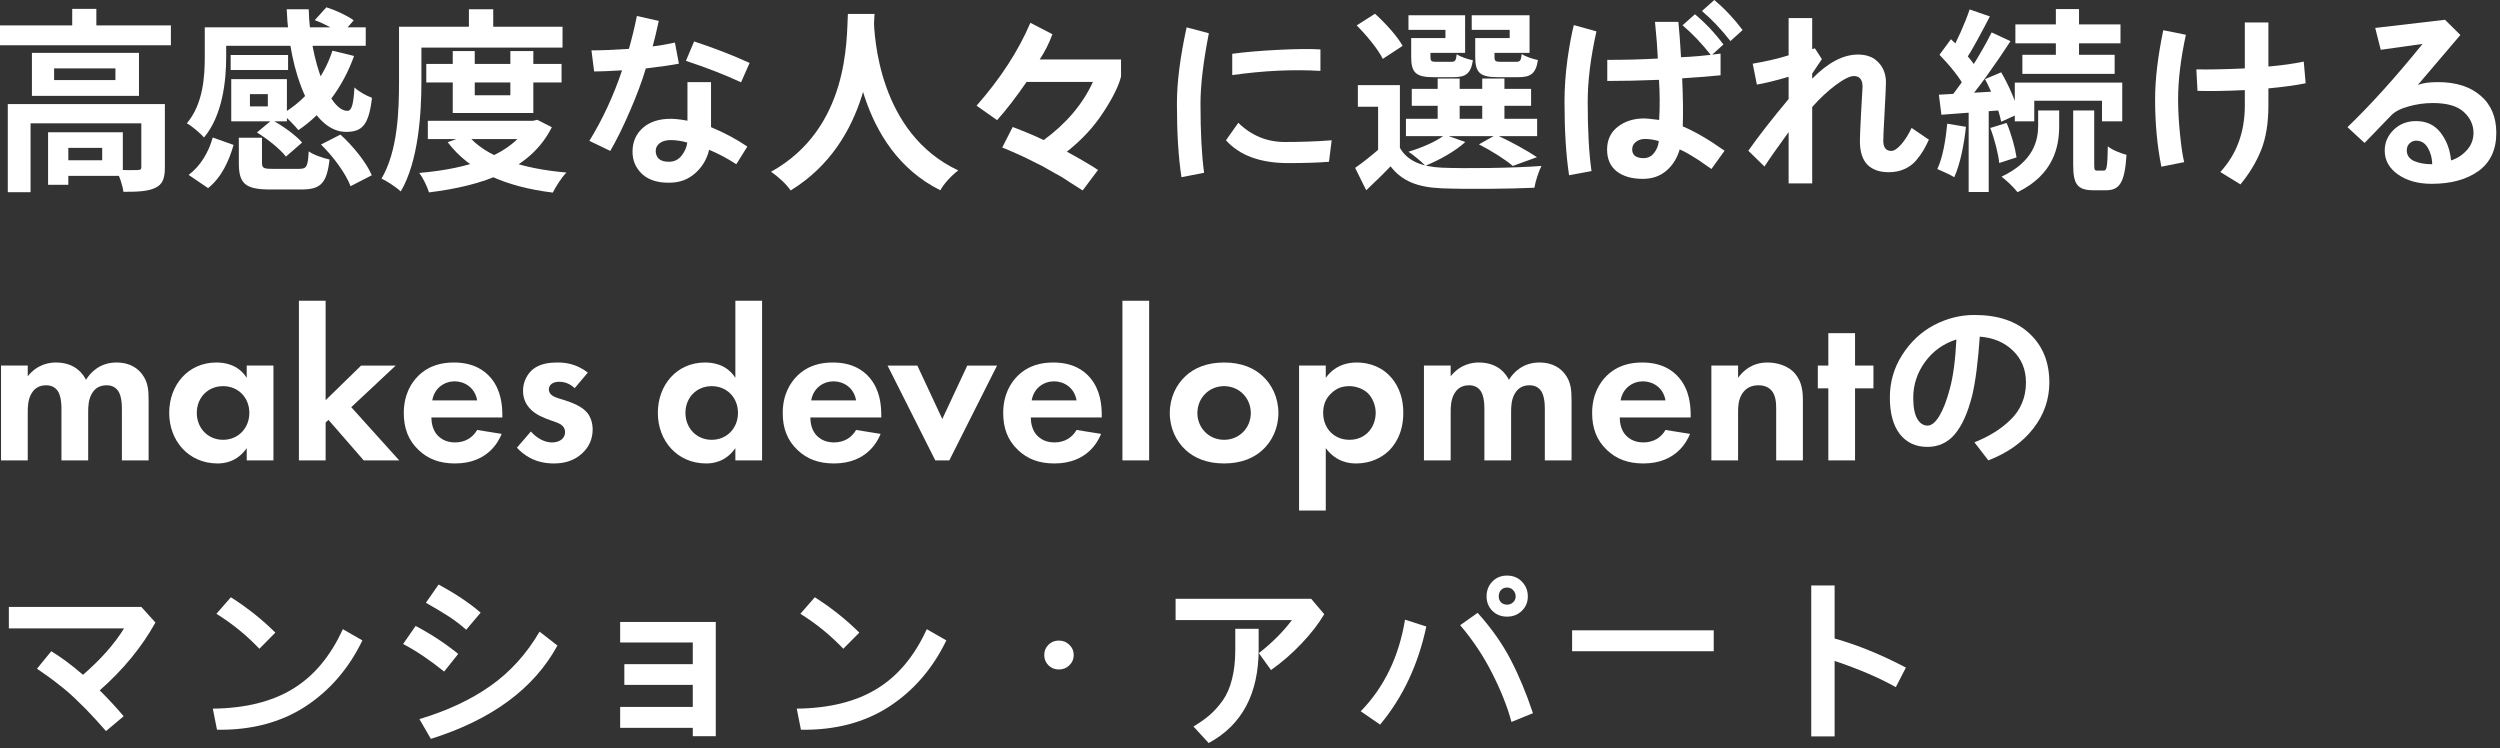 <svg width="411" height="123" viewBox="0 0 411 123" fill="none" xmlns="http://www.w3.org/2000/svg">
<rect x="0" y="0" width="411" height="123" fill="#333333" stroke="none"/>
<path d="M297.768 121.062V96.25H301.611V104.969C305.382 106.031 309.288 107.625 313.33 109.75L311.674 112.969C308.986 111.448 305.632 110.01 301.611 108.656V121.062H297.768Z" fill="white"/>
<path d="M258.455 107.062V103.625H281.736V107.062H258.455Z" fill="white"/>
<path d="M223.705 116.938C227.559 112.979 229.986 107.958 230.986 101.875L234.486 103C233.153 109.271 230.622 114.646 226.893 119.125L223.705 116.938ZM240.049 102.781L242.924 100.75C245.174 103.25 246.976 105.802 248.33 108.406C249.684 110.99 250.913 113.938 252.018 117.25L248.486 118.688C247.82 116.208 246.768 113.552 245.33 110.719C243.893 107.865 242.132 105.219 240.049 102.781ZM246.393 98.062C246.393 98.438 246.518 98.76 246.768 99.031C247.038 99.281 247.372 99.406 247.768 99.406C248.143 99.406 248.465 99.281 248.736 99.031C249.028 98.781 249.174 98.458 249.174 98.062C249.174 97.646 249.038 97.302 248.768 97.031C248.518 96.74 248.184 96.594 247.768 96.594C247.351 96.594 247.018 96.729 246.768 97C246.518 97.271 246.393 97.625 246.393 98.062ZM244.393 98.062C244.393 97.083 244.705 96.271 245.33 95.625C245.955 94.958 246.768 94.625 247.768 94.625C248.747 94.625 249.559 94.958 250.205 95.625C250.851 96.292 251.174 97.104 251.174 98.062C251.174 99 250.84 99.792 250.174 100.438C249.528 101.062 248.726 101.375 247.768 101.375C246.788 101.375 245.976 101.052 245.33 100.406C244.705 99.76 244.393 98.979 244.393 98.062Z" fill="white"/>
<path d="M193.268 101.938V98.438H215.549L217.705 100.969C216.788 102.531 215.549 104.135 213.986 105.781C212.424 107.427 210.747 108.885 208.955 110.156L206.955 107.375C209.122 105.688 210.934 103.875 212.393 101.938H193.268ZM196.205 119.438C197.247 118.812 198.132 118.188 198.861 117.562C199.611 116.917 200.33 116.115 201.018 115.156C201.705 114.177 202.215 113 202.549 111.625C202.903 110.229 203.08 108.646 203.08 106.875V103.375H206.924V106.719C206.924 114.052 204.184 119.198 198.705 122.156L196.205 119.438Z" fill="white"/>
<path d="M171.674 107.688C171.674 107.021 171.903 106.458 172.361 106C172.82 105.542 173.393 105.312 174.08 105.312C174.768 105.312 175.34 105.542 175.799 106C176.278 106.458 176.518 107.021 176.518 107.688C176.518 108.354 176.278 108.917 175.799 109.375C175.34 109.833 174.768 110.062 174.08 110.062C173.393 110.062 172.82 109.833 172.361 109.375C171.903 108.917 171.674 108.354 171.674 107.688Z" fill="white"/>
<path d="M131.58 100.906L133.955 98.188C136.643 99.896 139.08 101.833 141.268 104L138.643 106.656C136.518 104.427 134.163 102.51 131.58 100.906ZM130.986 116.5C136.32 116.438 140.705 115.354 144.143 113.25C147.601 111.146 150.34 107.875 152.361 103.438L155.58 105.281C153.33 109.927 150.184 113.562 146.143 116.188C142.101 118.792 137.278 120.052 131.674 119.969L130.986 116.5Z" fill="white"/>
<path d="M101.955 119.656V116.219H113.893V112.594H102.643V109.188H113.893V105.625H101.955V102.25H117.674V121.031H113.893V119.656H101.955Z" fill="white"/>
<path d="M70.018 99.094L72.111 96.094C74.903 97.615 77.205 99.156 79.018 100.719L76.643 103.531C75.747 102.74 74.841 102.042 73.924 101.438C73.007 100.833 71.705 100.052 70.018 99.094ZM66.268 105.875L68.33 102.906C70.83 104.219 73.163 105.75 75.33 107.5L73.018 110.406C70.58 108.448 68.33 106.938 66.268 105.875ZM68.955 118.219C73.538 116.844 77.434 115.021 80.643 112.75C83.872 110.479 86.559 107.51 88.705 103.844L91.643 106.125C87.788 113.208 80.851 118.323 70.83 121.469L68.955 118.219Z" fill="white"/>
<path d="M35.58 100.906L37.955 98.188C40.643 99.896 43.08 101.833 45.268 104L42.643 106.656C40.518 104.427 38.163 102.51 35.58 100.906ZM34.986 116.5C40.32 116.438 44.705 115.354 48.143 113.25C51.601 111.146 54.34 107.875 56.361 103.438L59.58 105.281C57.33 109.927 54.184 113.562 50.143 116.188C46.101 118.792 41.278 120.052 35.674 119.969L34.986 116.5Z" fill="white"/>
<path d="M6.08 109.938L8.424 107.062C10.049 108.042 11.788 109.333 13.643 110.938C16.538 108.438 18.788 105.896 20.393 103.312H1.455V99.781H23.236L25.549 102.344C23.34 106.344 20.288 110.062 16.393 113.5C17.788 114.875 19.101 116.292 20.33 117.75L17.424 120.188C16.361 118.979 15.58 118.115 15.08 117.594C14.601 117.052 13.861 116.302 12.861 115.344C11.882 114.365 10.851 113.458 9.768 112.625C8.705 111.771 7.476 110.875 6.08 109.938Z" fill="white"/>
<path d="M310.693 65.375C310.693 62.792 311.37 60.448 312.725 58.344C314.079 56.219 315.808 54.594 317.912 53.469C320.037 52.344 322.266 51.781 324.6 51.781C328.475 51.781 331.495 52.802 333.662 54.844C335.829 56.865 336.912 59.542 336.912 62.875C336.912 65.667 336.027 68.198 334.256 70.469C332.506 72.719 330.048 74.458 326.881 75.688L324.6 72.719C325.829 72.219 326.912 71.677 327.85 71.094C328.808 70.51 329.693 69.823 330.506 69.031C331.339 68.24 331.975 67.323 332.412 66.281C332.85 65.24 333.068 64.104 333.068 62.875C333.068 60.771 332.36 59.031 330.943 57.656C329.527 56.281 327.704 55.51 325.475 55.344C325.183 59.552 324.766 62.781 324.225 65.031C323.495 67.906 322.537 70.031 321.35 71.406C320.183 72.781 318.683 73.469 316.85 73.469C314.933 73.469 313.423 72.76 312.318 71.344C311.235 69.927 310.693 67.938 310.693 65.375ZM321.631 55.812C319.506 56.479 317.787 57.708 316.475 59.5C315.183 61.292 314.537 63.25 314.537 65.375C314.537 66.938 314.756 68.094 315.193 68.844C315.631 69.594 316.193 69.969 316.881 69.969C317.548 69.969 318.204 69.427 318.85 68.344C319.495 67.26 320.068 65.76 320.568 63.844C321.11 61.844 321.464 59.167 321.631 55.812Z" fill="white"/>
<path d="M307.994 63.843H304.97V75.688H300.578V63.843H298.85V60.099H300.578V54.772H304.97V60.099H307.994V63.843Z" fill="white"/>
<path d="M281.348 75.688V60.099H285.74V62.115C286.568 60.964 288.044 59.596 290.564 59.596C291.932 59.596 293.948 59.992 295.172 61.504C296.252 62.836 296.396 64.383 296.396 65.895V75.688H292.004V67.192C292.004 66.328 291.968 64.96 291.176 64.132C290.492 63.411 289.556 63.34 289.124 63.34C287.972 63.34 287.072 63.736 286.424 64.707C285.776 65.716 285.74 66.832 285.74 67.731V75.688H281.348Z" fill="white"/>
<path d="M273.807 70.683L277.839 71.332C277.371 72.484 275.607 76.192 270.171 76.192C267.651 76.192 265.743 75.472 264.195 73.996C262.467 72.376 261.747 70.359 261.747 67.912C261.747 64.816 263.007 62.907 264.123 61.791C265.959 59.992 268.119 59.596 269.991 59.596C273.159 59.596 274.995 60.855 276.075 62.151C277.731 64.132 277.947 66.579 277.947 68.272V68.632H266.283C266.283 69.567 266.535 70.576 267.039 71.26C267.507 71.907 268.479 72.736 270.171 72.736C271.827 72.736 273.087 71.944 273.807 70.683ZM266.427 65.823H273.807C273.447 63.7 271.719 62.691 270.099 62.691C268.479 62.691 266.787 63.736 266.427 65.823Z" fill="white"/>
<path d="M234.098 75.688V60.099H238.49V61.864C240.146 59.776 242.198 59.596 243.134 59.596C246.41 59.596 247.67 61.648 248.066 62.44C248.822 61.215 250.37 59.596 253.07 59.596C255.482 59.596 256.67 60.712 257.282 61.504C258.29 62.836 258.362 64.168 258.362 65.895V75.688H253.97V67.192C253.97 65.356 253.574 64.528 253.25 64.132C252.674 63.411 251.882 63.34 251.45 63.34C250.262 63.34 249.506 63.88 249.038 64.707C248.462 65.644 248.426 66.903 248.426 67.731V75.688H244.034V67.192C244.034 65.356 243.638 64.528 243.314 64.132C242.738 63.411 241.946 63.34 241.514 63.34C240.326 63.34 239.57 63.88 239.102 64.707C238.526 65.644 238.49 66.903 238.49 67.731V75.688H234.098Z" fill="white"/>
<path d="M217.958 73.671V83.931H213.566V60.099H217.958V62.115C218.642 61.144 220.154 59.596 223.034 59.596C224.402 59.596 226.598 59.919 228.362 61.684C229.514 62.836 230.702 64.779 230.702 67.876C230.702 71.403 229.154 73.311 228.254 74.175C227.066 75.291 225.266 76.192 222.962 76.192C221.882 76.192 219.686 76.011 217.958 73.671ZM221.846 63.483C220.694 63.483 219.794 63.807 219.002 64.528C218.03 65.356 217.526 66.436 217.526 67.876C217.526 69.316 218.102 70.504 218.966 71.26C219.542 71.763 220.478 72.303 221.846 72.303C223.286 72.303 224.222 71.728 224.798 71.188C225.734 70.323 226.166 69.028 226.166 67.876C226.166 66.724 225.698 65.427 224.834 64.6C224.042 63.88 222.89 63.483 221.846 63.483Z" fill="white"/>
<path d="M201.241 59.596C204.193 59.596 206.209 60.568 207.541 61.791C209.089 63.196 210.169 65.356 210.169 67.912C210.169 70.431 209.089 72.591 207.541 73.996C206.209 75.219 204.193 76.192 201.241 76.192C198.289 76.192 196.273 75.219 194.941 73.996C193.393 72.591 192.313 70.431 192.313 67.912C192.313 65.356 193.393 63.196 194.941 61.791C196.273 60.568 198.289 59.596 201.241 59.596ZM201.241 72.303C203.797 72.303 205.633 70.287 205.633 67.912C205.633 65.463 203.761 63.483 201.241 63.483C198.721 63.483 196.849 65.463 196.849 67.912C196.849 70.287 198.685 72.303 201.241 72.303Z" fill="white"/>
<path d="M184.527 49.444H188.919V75.688H184.527V49.444Z" fill="white"/>
<path d="M176.987 70.683L181.019 71.332C180.551 72.484 178.787 76.192 173.351 76.192C170.831 76.192 168.923 75.472 167.375 73.996C165.647 72.376 164.927 70.359 164.927 67.912C164.927 64.816 166.187 62.907 167.303 61.791C169.139 59.992 171.299 59.596 173.171 59.596C176.339 59.596 178.175 60.855 179.255 62.151C180.911 64.132 181.127 66.579 181.127 68.272V68.632H169.463C169.463 69.567 169.715 70.576 170.219 71.26C170.687 71.907 171.659 72.736 173.351 72.736C175.007 72.736 176.267 71.944 176.987 70.683ZM169.607 65.823H176.987C176.627 63.7 174.899 62.691 173.279 62.691C171.659 62.691 169.967 63.736 169.607 65.823Z" fill="white"/>
<path d="M145.914 60.1H150.81L154.914 68.884L159.018 60.1H163.914L156.066 75.688H153.762L145.914 60.1Z" fill="white"/>
<path d="M140.741 70.683L144.773 71.332C144.305 72.484 142.541 76.192 137.105 76.192C134.585 76.192 132.677 75.472 131.129 73.996C129.401 72.376 128.681 70.359 128.681 67.912C128.681 64.816 129.941 62.907 131.057 61.791C132.893 59.992 135.053 59.596 136.925 59.596C140.093 59.596 141.929 60.855 143.009 62.151C144.665 64.132 144.881 66.579 144.881 68.272V68.632H133.217C133.217 69.567 133.469 70.576 133.973 71.26C134.441 71.907 135.413 72.736 137.105 72.736C138.761 72.736 140.021 71.944 140.741 70.683ZM133.361 65.823H140.741C140.381 63.7 138.653 62.691 137.033 62.691C135.413 62.691 133.721 63.736 133.361 65.823Z" fill="white"/>
<path d="M120.893 62.116V49.444H125.285V75.688H120.893V73.672C119.309 75.94 117.221 76.192 116.105 76.192C111.317 76.192 108.149 72.448 108.149 67.876C108.149 63.268 111.281 59.596 115.889 59.596C117.077 59.596 119.417 59.812 120.893 62.116ZM117.005 63.484C114.485 63.484 112.685 65.392 112.685 67.876C112.685 70.36 114.485 72.304 117.005 72.304C119.525 72.304 121.325 70.36 121.325 67.876C121.325 65.392 119.525 63.484 117.005 63.484Z" fill="white"/>
<path d="M96.641 61.252L94.481 63.807C93.437 62.836 92.393 62.764 91.925 62.764C90.881 62.764 90.233 63.267 90.233 64.023C90.233 64.419 90.413 65.031 91.637 65.427L92.681 65.751C93.905 66.147 95.741 66.76 96.641 67.984C97.109 68.632 97.433 69.567 97.433 70.576C97.433 71.98 96.965 73.383 95.705 74.535C94.445 75.688 92.933 76.192 91.025 76.192C87.785 76.192 85.949 74.644 84.977 73.6L87.281 70.936C88.145 71.944 89.441 72.736 90.737 72.736C91.961 72.736 92.897 72.124 92.897 71.043C92.897 70.072 92.105 69.675 91.529 69.46L90.521 69.1C89.405 68.704 88.109 68.2 87.173 67.228C86.453 66.472 85.985 65.499 85.985 64.24C85.985 62.727 86.705 61.468 87.605 60.712C88.829 59.739 90.413 59.596 91.673 59.596C92.825 59.596 94.661 59.739 96.641 61.252Z" fill="white"/>
<path d="M78.444 70.683L82.476 71.332C82.008 72.484 80.244 76.192 74.808 76.192C72.288 76.192 70.38 75.472 68.832 73.996C67.104 72.376 66.384 70.359 66.384 67.912C66.384 64.816 67.644 62.907 68.76 61.791C70.596 59.992 72.756 59.596 74.628 59.596C77.796 59.596 79.632 60.855 80.712 62.151C82.368 64.132 82.584 66.579 82.584 68.272V68.632H70.92C70.92 69.567 71.172 70.576 71.676 71.26C72.144 71.907 73.116 72.736 74.808 72.736C76.464 72.736 77.724 71.944 78.444 70.683ZM71.064 65.823H78.444C78.084 63.7 76.356 62.691 74.736 62.691C73.116 62.691 71.424 63.736 71.064 65.823Z" fill="white"/>
<path d="M49.141 49.444H53.533V65.788L59.365 60.1H65.053L57.745 66.94L65.629 75.688H59.797L54.001 69.028L53.533 69.46V75.688H49.141V49.444Z" fill="white"/>
<path d="M40.561 62.115V60.099H44.953V75.688H40.561V73.671C38.977 75.939 36.889 76.192 35.773 76.192C30.985 76.192 27.817 72.448 27.817 67.876C27.817 63.267 30.949 59.596 35.557 59.596C36.745 59.596 39.085 59.812 40.561 62.115ZM36.673 63.483C34.153 63.483 32.353 65.391 32.353 67.876C32.353 70.359 34.153 72.303 36.673 72.303C39.193 72.303 40.993 70.359 40.993 67.876C40.993 65.391 39.193 63.483 36.673 63.483Z" fill="white"/>
<path d="M0.168 75.688V60.099H4.56V61.864C6.216 59.776 8.268 59.596 9.204 59.596C12.48 59.596 13.74 61.648 14.136 62.44C14.892 61.215 16.44 59.596 19.14 59.596C21.552 59.596 22.74 60.712 23.352 61.504C24.36 62.836 24.432 64.168 24.432 65.895V75.688H20.04V67.192C20.04 65.356 19.644 64.528 19.32 64.132C18.744 63.411 17.952 63.34 17.52 63.34C16.332 63.34 15.576 63.88 15.108 64.707C14.532 65.644 14.496 66.903 14.496 67.731V75.688H10.104V67.192C10.104 65.356 9.708 64.528 9.384 64.132C8.808 63.411 8.016 63.34 7.584 63.34C6.396 63.34 5.64 63.88 5.172 64.707C4.596 65.644 4.56 66.903 4.56 67.731V75.688H0.168Z" fill="white"/>
<path d="M385.924 20.906C389.757 17.219 393.872 12.656 398.268 7.219L391.393 8.188L390.486 4.594L401.955 3.25L404.486 5.75L397.486 13.969C398.257 13.656 399.361 13.5 400.799 13.5C403.757 13.5 406.09 14.24 407.799 15.719C409.528 17.198 410.393 19.24 410.393 21.844C410.393 24.615 409.413 26.708 407.455 28.125C405.497 29.521 402.934 30.219 399.768 30.219C397.538 30.219 395.695 29.708 394.236 28.688C392.778 27.667 392.049 26.354 392.049 24.75C392.049 23.438 392.538 22.302 393.518 21.344C394.497 20.385 395.726 19.906 397.205 19.906C398.913 19.906 400.257 20.542 401.236 21.812C402.215 23.083 402.788 24.604 402.955 26.375C403.976 26.042 404.84 25.479 405.549 24.688C406.278 23.875 406.643 22.927 406.643 21.844C406.643 20.531 406.111 19.385 405.049 18.406C403.986 17.427 402.288 16.938 399.955 16.938C398.601 16.938 397.268 17.125 395.955 17.5C394.663 17.854 393.715 18.344 393.111 18.969L388.736 23.5L385.924 20.906ZM395.674 24.719C395.674 25.51 396.07 26.094 396.861 26.469C397.674 26.823 398.674 27 399.861 27C399.84 26 399.601 25.104 399.143 24.312C398.684 23.521 398.038 23.125 397.205 23.125C396.809 23.125 396.455 23.271 396.143 23.562C395.83 23.854 395.674 24.24 395.674 24.719Z" fill="white"/>
<path d="M365.018 28.281C367.705 25.365 369.049 21.719 369.049 17.344V14.812C366.007 14.958 363.413 15 361.268 14.938L361.08 11.406C362.997 11.448 365.653 11.396 369.049 11.25V3.688H372.924V10.938C375.111 10.75 377.049 10.479 378.736 10.125L379.049 13.688C377.424 14.021 375.382 14.302 372.924 14.531V17.344C372.924 20.24 372.528 22.677 371.736 24.656C370.945 26.635 369.809 28.521 368.33 30.312L365.018 28.281ZM354.299 16.312C354.299 13.042 354.747 9.26 355.643 4.969L359.361 5.719C358.507 9.656 358.08 13.188 358.08 16.312C358.08 18.083 358.184 20 358.393 22.062C358.601 24.125 358.83 25.656 359.08 26.656L355.33 27.406C354.643 24.01 354.299 20.312 354.299 16.312Z" fill="white"/>
<path d="M337.984 1.488H341.792V10.543H337.984V1.488ZM331.328 4.016H348.608V7.12H331.328V4.016ZM332.48 9.008H347.648V12.143H332.48V9.008ZM331.232 13.584H348.896V19.951H345.568V16.559H334.432V19.951H331.232V13.584ZM340.832 18.16H344.288V26.992C344.288 27.92 344.352 28.048 344.8 28.048C344.96 28.048 345.632 28.048 345.856 28.048C346.336 28.048 346.464 27.536 346.528 24.048C347.2 24.656 348.672 25.2 349.6 25.456C349.312 30.032 348.448 31.279 346.24 31.279C345.728 31.279 344.672 31.279 344.192 31.279C341.44 31.279 340.832 30.224 340.832 27.024V18.16ZM335.072 18.16H338.528V20.752C338.528 24.047 337.664 28.688 331.68 31.599C331.104 30.831 329.92 29.712 329.056 29.04C334.368 26.544 335.072 23.023 335.072 20.655V18.16ZM323.808 1.552L327.136 2.704C325.824 5.2 324.352 8.048 323.136 9.84L320.576 8.784C321.696 6.864 323.072 3.76 323.808 1.552ZM327.424 5.328L330.528 6.768C328.192 10.351 325.088 14.8 322.624 17.552L320.416 16.303C322.816 13.424 325.728 8.752 327.424 5.328ZM318.848 9.008L320.736 6.448C322.4 7.952 324.352 10.031 325.12 11.536L323.04 14.479C322.336 12.912 320.448 10.639 318.848 9.008ZM326.336 13.008L328.992 11.887C330.272 14.063 331.488 16.88 331.872 18.703L328.992 20.015C328.64 18.16 327.52 15.216 326.336 13.008ZM318.752 15.568C321.632 15.408 325.76 15.184 329.76 14.928L329.792 18.064C326.048 18.352 322.144 18.64 319.168 18.863L318.752 15.568ZM327.2 21.04L329.888 20.208C330.656 22 331.296 24.335 331.52 25.872L328.672 26.799C328.512 25.232 327.904 22.863 327.2 21.04ZM320.128 20.335L323.2 20.848C322.88 23.919 322.208 27.088 321.28 29.136C320.64 28.72 319.232 28.111 318.496 27.791C319.392 25.904 319.872 23.023 320.128 20.335ZM323.648 17.264H326.944V31.568H323.648V17.264Z" fill="white"/>
<path d="M297.924 12.094V12.938C300.507 10.292 303.018 8.969 305.455 8.969C306.913 8.969 308.038 9.406 308.83 10.281C309.643 11.135 310.049 12.219 310.049 13.531C310.049 14.135 309.976 15.75 309.83 18.375C309.684 20.979 309.611 22.562 309.611 23.125C309.611 24.25 310.049 24.812 310.924 24.812C311.382 24.812 311.924 24.458 312.549 23.75C313.174 23.042 313.747 22.135 314.268 21.031L317.111 22.969C316.799 23.635 316.497 24.219 316.205 24.719C315.913 25.219 315.507 25.781 314.986 26.406C314.465 27.01 313.82 27.479 313.049 27.812C312.299 28.146 311.455 28.312 310.518 28.312C308.997 28.312 307.82 27.896 306.986 27.062C306.174 26.208 305.768 24.917 305.768 23.188C305.768 22.625 305.83 21.115 305.955 18.656C306.101 16.177 306.184 14.719 306.205 14.281C306.205 13.094 305.726 12.5 304.768 12.5C304.122 12.5 303.122 13 301.768 14C300.434 15 299.153 16.198 297.924 17.594V30.156H294.049V21.719C292.153 24.323 290.83 26.208 290.08 27.375L287.424 24.781C289.153 22.323 291.361 19.49 294.049 16.281V12.625C291.84 13.271 290.101 13.698 288.83 13.906L288.143 10.469C290.351 10.094 292.32 9.635 294.049 9.094V2.969H297.924V8.094L298.361 7.938L299.518 9.719L297.924 12.094Z" fill="white"/>
<path d="M257.205 16.719C257.205 14.427 257.372 12.073 257.705 9.656C258.059 7.24 258.403 5.396 258.736 4.125L262.455 5.156C261.497 9.448 261.018 13.302 261.018 16.719C261.018 21.427 261.226 25.229 261.643 28.125L257.955 28.812C257.455 25.521 257.205 21.49 257.205 16.719ZM264.205 24.594C264.205 23.01 264.788 21.76 265.955 20.844C267.143 19.927 268.601 19.469 270.33 19.469C270.663 19.469 271.476 19.552 272.768 19.719C272.893 17.49 272.882 15.292 272.736 13.125C269.507 13.25 266.674 13.312 264.236 13.312V9.844C267.174 9.844 269.945 9.771 272.549 9.625C272.486 8.083 272.33 6.073 272.08 3.594H275.924C276.07 4.969 276.215 6.906 276.361 9.406C278.195 9.344 280.361 9.146 282.861 8.812V12.375C281.299 12.542 279.195 12.708 276.549 12.875C276.695 16.146 276.726 18.781 276.643 20.781C278.643 21.615 280.934 22.948 283.518 24.781L281.361 27.781C281.257 27.719 280.893 27.469 280.268 27.031C279.663 26.594 279.205 26.281 278.893 26.094C278.58 25.885 278.153 25.625 277.611 25.312C277.07 25 276.58 24.75 276.143 24.562C275.726 26 274.997 27.167 273.955 28.062C272.913 28.958 271.622 29.406 270.08 29.406C268.268 29.406 266.83 28.99 265.768 28.156C264.726 27.323 264.205 26.135 264.205 24.594ZM268.33 24.562C268.33 25.042 268.497 25.406 268.83 25.656C269.184 25.885 269.632 26 270.174 26C270.903 26 271.486 25.719 271.924 25.156C272.382 24.573 272.643 23.917 272.705 23.188C271.872 22.958 271.122 22.844 270.455 22.844C269.83 22.844 269.32 23.01 268.924 23.344C268.528 23.656 268.33 24.062 268.33 24.562ZM279.799 1.812L281.83 0C283.538 1.438 285.09 3.083 286.486 4.938L284.486 6.75C282.945 4.792 281.382 3.146 279.799 1.812ZM276.611 4.156L278.643 2.344C280.372 3.781 281.934 5.438 283.33 7.312L281.33 9.125C279.788 7.167 278.215 5.51 276.611 4.156Z" fill="white"/>
<path d="M230.144 14V25.776H226.56V17.552H223.232V14H230.144ZM230.144 24.304C231.392 26.48 233.728 27.408 237.024 27.568C240.992 27.728 248.864 27.632 253.408 27.28C252.992 28.112 252.416 29.808 252.256 30.864C248.16 31.056 241.056 31.12 237.056 30.96C233.152 30.8 230.528 29.84 228.608 27.344C227.392 28.624 226.112 29.84 224.608 31.28L222.784 27.6C224.064 26.704 225.6 25.488 226.944 24.304H230.144ZM223.04 4.176L226.048 2.256C227.744 3.792 229.728 5.968 230.592 7.536L227.328 9.68C226.592 8.144 224.672 5.808 223.04 4.176ZM232.096 14.608H251.712V17.392H232.096V14.608ZM231.136 19.536H252.704V22.384H231.136V19.536ZM236.352 12.912H239.968V20.912H236.352V12.912ZM243.68 12.912H247.328V20.912H243.68V12.912ZM232.96 6.256H237.632V4.912H231.552V2.512H240.864V8.688H232.96V6.256ZM232 6.256H235.168V9.36C235.168 10.032 235.296 10.16 236.128 10.16C236.48 10.16 238.112 10.16 238.592 10.16C239.232 10.16 239.36 9.968 239.488 8.912C240.064 9.328 241.28 9.744 242.144 9.904C241.824 12.08 240.96 12.688 239.008 12.688C238.4 12.688 236.256 12.688 235.648 12.688C232.8 12.688 232 11.952 232 9.392V6.256ZM243.488 6.256H248.192V4.912H241.952V2.512H251.456V8.688H243.488V6.256ZM242.528 6.256H245.696V9.36C245.696 10.032 245.856 10.16 246.688 10.16C247.072 10.16 248.768 10.16 249.248 10.16C249.92 10.16 250.048 9.968 250.176 8.88C250.752 9.296 251.968 9.68 252.832 9.872C252.512 12.08 251.648 12.688 249.664 12.688C249.056 12.688 246.816 12.688 246.208 12.688C243.328 12.688 242.528 11.952 242.528 9.36V6.256ZM243.136 23.728L245.952 22.16C248.256 23.216 251.072 24.752 252.672 25.84L248.704 27.28C247.52 26.256 245.248 24.816 243.136 23.728ZM237.536 22.16L240.896 23.344C239.232 24.88 236.544 26.352 234.336 27.248C233.728 26.608 232.352 25.456 231.552 24.944C233.792 24.272 236.16 23.248 237.536 22.16Z" fill="white"/>
<path d="M193.486 17.031C193.486 13.531 194.018 9.354 195.08 4.5L198.736 5.469C197.82 10.135 197.361 13.99 197.361 17.031C197.361 21.76 197.559 25.552 197.955 28.406L194.236 29.125C193.736 25.958 193.486 21.927 193.486 17.031ZM202.58 12.344V8.844C204.726 8.552 207.288 8.333 210.268 8.188C213.247 8.042 215.518 8.021 217.08 8.125V11.656C212.58 11.385 207.747 11.615 202.58 12.344ZM201.549 23.062L203.58 20.188C205.726 22.292 208.278 23.344 211.236 23.344C214.007 23.344 216.57 23.25 218.924 23.062L218.486 26.594C216.778 26.74 214.538 26.812 211.768 26.812C207.205 26.812 203.799 25.562 201.549 23.062Z" fill="white"/>
<path d="M160.549 17.375C164.486 12.896 167.434 8.354 169.393 3.75L173.018 5.625C172.476 7.104 171.778 8.49 170.924 9.781H184.299V12.562C183.945 14.062 182.986 16.01 181.424 18.406C179.882 20.802 177.872 22.979 175.393 24.938C177.393 26.021 179.101 27.021 180.518 27.938L177.986 31.312C177.882 31.25 177.559 31.042 177.018 30.688C176.497 30.354 176.132 30.125 175.924 30C175.736 29.875 175.372 29.635 174.83 29.281C174.288 28.948 173.851 28.698 173.518 28.531C173.184 28.344 172.726 28.083 172.143 27.75C171.58 27.417 171.049 27.135 170.549 26.906C170.07 26.656 169.507 26.375 168.861 26.062C168.236 25.75 167.58 25.448 166.893 25.156C166.205 24.844 165.497 24.542 164.768 24.25L166.486 20.875C168.715 21.729 170.413 22.448 171.58 23.031C175.309 20.302 178.007 17.115 179.674 13.469H168.768C167.018 16.01 165.403 18.104 163.924 19.75L160.549 17.375Z" fill="white"/>
<path d="M139.392 2.288H143.776C143.488 7.664 143.072 23.28 129.984 31.312C129.312 30.32 128.064 29.136 126.752 28.24C139.616 21.104 139.168 6.48 139.392 2.288ZM143.648 3.12C143.744 5.904 144.416 21.872 157.536 28.016C156.32 28.944 155.168 30.224 154.592 31.28C140.8 24.432 140.192 6.8 139.936 3.504L143.648 3.12Z" fill="white"/>
<path d="M107.799 24.812C107.799 25.333 107.965 25.76 108.299 26.094C108.653 26.427 109.205 26.594 109.955 26.594C110.83 26.594 111.528 26.26 112.049 25.594C112.59 24.906 112.903 24.188 112.986 23.438C112.049 23.167 111.143 23.031 110.268 23.031C109.476 23.031 108.861 23.208 108.424 23.562C108.007 23.896 107.799 24.312 107.799 24.812ZM103.986 24.938C103.986 23.354 104.538 22.062 105.643 21.062C106.768 20.042 108.309 19.531 110.268 19.531C110.976 19.531 111.893 19.635 113.018 19.844V13.5H116.893V20.906C119.059 21.802 121.049 22.865 122.861 24.094L121.049 27C119.611 26.062 118.122 25.271 116.58 24.625C116.226 26.146 115.465 27.427 114.299 28.469C113.153 29.49 111.788 30.01 110.205 30.031C108.247 30.094 106.715 29.635 105.611 28.656C104.528 27.656 103.986 26.417 103.986 24.938ZM112.768 10L114.111 6.812C117.236 7.833 120.278 9.01 123.236 10.344L121.83 13.531C119.184 12.302 116.163 11.125 112.768 10ZM106.174 11.25C105.549 13.354 104.674 15.698 103.549 18.281C102.445 20.844 101.372 23.021 100.33 24.812L96.893 23.156C99.08 19.594 100.872 15.729 102.268 11.562C100.143 11.688 98.611 11.75 97.674 11.75L97.236 8.281C98.903 8.281 100.955 8.198 103.393 8.031C103.893 6.281 104.33 4.479 104.705 2.625L108.299 3.438C107.945 5.104 107.611 6.5 107.299 7.625C108.299 7.521 109.518 7.312 110.955 7L111.611 10.469C110.445 10.698 108.632 10.958 106.174 11.25Z" fill="white"/>
<path d="M70.08 10.511H92.32V13.552H70.08V10.511ZM70.336 19.855H87.904V22.863H70.336V19.855ZM74.432 8.4H78.048V15.664H83.904V8.4H87.68V18.576H74.432V8.4ZM86.912 19.855H87.648L88.32 19.695L90.72 20.912C87.264 27.855 79.52 30.512 70.528 31.631C70.24 30.672 69.536 29.232 68.928 28.431C77.12 27.727 84.32 25.456 86.912 20.335V19.855ZM76.896 22.192C79.776 25.776 85.76 27.727 93.12 28.367C92.32 29.168 91.36 30.703 90.88 31.663C83.104 30.703 77.184 28.143 73.6 23.375L76.896 22.192ZM77.088 1.52H81.088V6.32H77.088V1.52ZM67.488 4.4H92.48V7.824H67.488V4.4ZM65.6 4.4H69.28V13.424C69.28 18.64 68.8 26.512 65.888 31.471C65.216 30.831 63.616 29.776 62.72 29.36C65.408 24.816 65.6 18.128 65.6 13.424V4.4Z" fill="white"/>
<path d="M51.744 3.311L53.664 1.199C55.168 1.679 57.12 2.575 58.144 3.343L56.128 5.679C55.232 4.911 53.312 3.887 51.744 3.311ZM35.456 4.495H60.128V7.535H35.456V4.495ZM37.92 9.039H47.36V11.504H37.92V9.039ZM38.016 13.008H41.088V18.895H38.016V13.008ZM54.656 8.335L58.208 9.199C56.352 14.415 53.056 18.703 49.056 21.392C48.512 20.688 47.168 19.343 46.4 18.703C50.24 16.495 53.216 12.784 54.656 8.335ZM47.136 1.519H50.752C50.976 10.351 54.272 18.256 57.12 18.224C57.824 18.224 58.112 17.136 58.272 14.383C59.04 15.088 60.256 15.759 61.152 16.079C60.64 20.623 59.488 21.68 56.896 21.68C51.296 21.68 47.552 12.175 47.136 1.519ZM38.016 13.008H47.168V19.951H38.016V17.488H44.032V15.472H38.016V13.008ZM39.264 22.64H43.072V26.767C43.072 27.631 43.328 27.759 44.832 27.759C45.504 27.759 48.32 27.759 49.184 27.759C50.4 27.759 50.624 27.407 50.752 24.88C51.52 25.456 53.152 26 54.176 26.224C53.728 30.192 52.672 31.151 49.536 31.151C48.672 31.151 45.248 31.151 44.384 31.151C40.224 31.151 39.264 30.096 39.264 26.799V22.64ZM42.24 21.776L44.704 19.727C46.496 20.688 48.64 22.224 49.664 23.439L47.008 25.744C46.08 24.527 44 22.863 42.24 21.776ZM52.768 23.759L55.968 22.128C58.08 24.047 60.256 26.735 61.12 28.816L57.632 30.608C56.896 28.623 54.848 25.776 52.768 23.759ZM34.976 22.608L38.4 23.823C37.632 26.512 36.384 29.2 34.208 30.927L31.008 28.752C32.96 27.311 34.304 25.008 34.976 22.608ZM33.664 4.495H37.184V9.391C37.184 13.328 36.576 18.991 33.536 22.608C32.992 21.936 31.456 20.655 30.72 20.271C33.408 17.072 33.664 12.591 33.664 9.359V4.495Z" fill="white"/>
<path d="M0 4.176H28.096V7.44H0V4.176ZM11.872 1.456H15.84V5.808H11.872V1.456ZM1.28 17.104H24.672V20.272H5.024V31.6H1.28V17.104ZM23.232 17.104H27.104V27.536C27.104 29.296 26.752 30.32 25.504 30.896C24.288 31.472 22.592 31.536 20.288 31.536C20.16 30.448 19.616 28.912 19.104 27.92C20.544 27.984 22.176 27.984 22.624 27.952C23.104 27.952 23.232 27.824 23.232 27.44V17.104ZM7.904 21.744H11.232V30.384H7.904V21.744ZM9.568 21.744H20.192V28.912H9.568V26.352H16.8V24.304H9.568V21.744ZM8.896 11.248V13.168H18.976V11.248H8.896ZM5.248 8.688H22.848V15.76H5.248V8.688Z" fill="white"/>
</svg>
